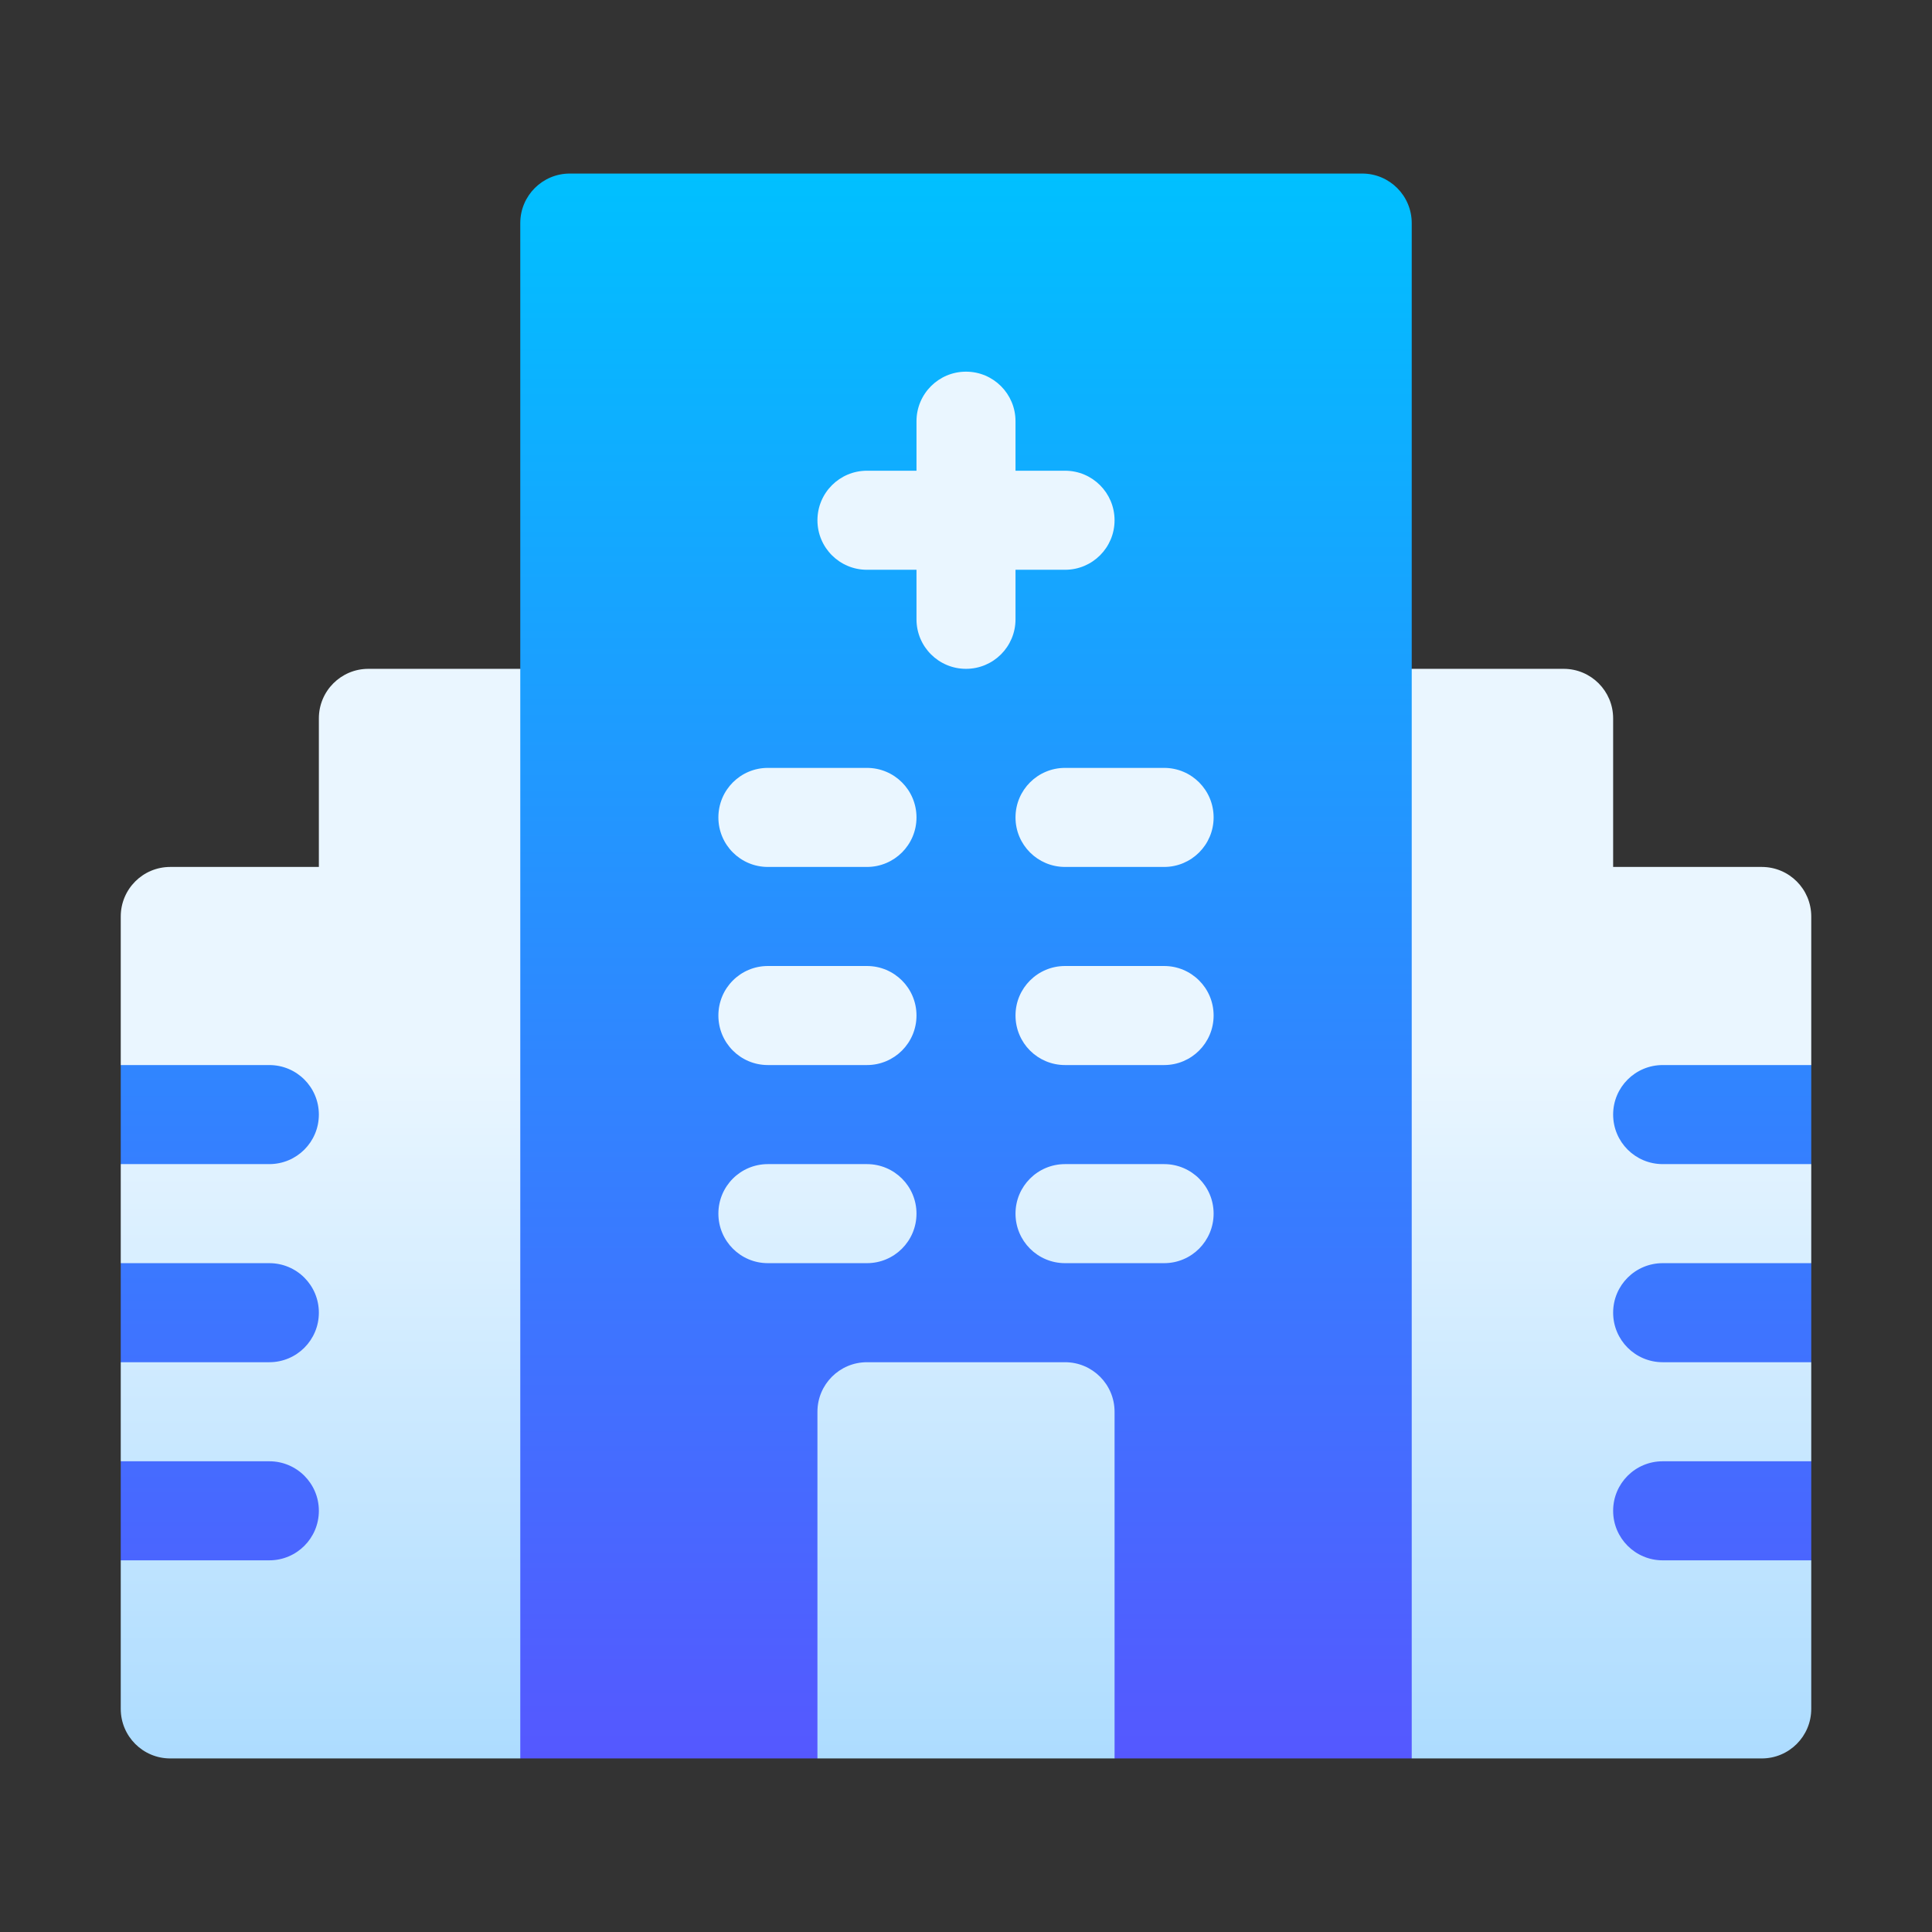 <svg width="48" height="48" viewBox="0 0 48 48" fill="none" xmlns="http://www.w3.org/2000/svg">
<rect x="0" y="0" width="48" height="48" fill="#333333" stroke="none"/>
<path d="M45 26.461L36.305 19.078L35.074 16.617V5.543C35.074 4.863 34.523 4.312 33.844 4.312H14.156C13.477 4.312 12.926 4.863 12.926 5.543V16.617L11.695 19.078L3 26.461V28.922L5.461 30.152L3 31.383V33.844L5.461 35.074L3 36.305V38.766L5.461 41.227H11.695L12.926 43.688H20.309L22.77 41.227H25.23L27.691 43.688H35.074L36.305 41.227H42.539L45 38.766V36.305L42.539 35.074L45 33.844V31.383L42.539 30.152L45 28.922V26.461Z" fill="url(#paint0_linear)"/>
<path d="M7.922 17.848V21.539H4.23C3.55 21.539 3 22.089 3 22.77V26.461H6.691C7.372 26.461 7.922 27.011 7.922 27.691C7.922 28.372 7.372 28.922 6.691 28.922H3V31.383H6.691C7.372 31.383 7.922 31.933 7.922 32.613C7.922 33.293 7.372 33.844 6.691 33.844H3V36.305H6.691C7.372 36.305 7.922 36.855 7.922 37.535C7.922 38.215 7.372 38.766 6.691 38.766H3V42.457C3 43.137 3.55 43.688 4.23 43.688H12.926V16.617H9.152C8.472 16.617 7.922 17.168 7.922 17.848ZM19.078 26.461H21.539C22.219 26.461 22.77 25.911 22.77 25.23C22.77 24.55 22.219 24 21.539 24H19.078C18.398 24 17.848 24.55 17.848 25.23C17.848 25.911 18.398 26.461 19.078 26.461ZM19.078 21.539H21.539C22.219 21.539 22.77 20.989 22.77 20.309C22.77 19.628 22.219 19.078 21.539 19.078H19.078C18.398 19.078 17.848 19.628 17.848 20.309C17.848 20.989 18.398 21.539 19.078 21.539ZM21.539 14.156H22.77V15.387C22.77 16.067 23.32 16.617 24 16.617C24.68 16.617 25.23 16.067 25.23 15.387V14.156H26.461C27.141 14.156 27.691 13.606 27.691 12.926C27.691 12.246 27.141 11.695 26.461 11.695H25.23V10.465C25.23 9.785 24.68 9.234 24 9.234C23.32 9.234 22.77 9.785 22.77 10.465V11.695H21.539C20.859 11.695 20.309 12.246 20.309 12.926C20.309 13.606 20.859 14.156 21.539 14.156ZM22.77 30.152C22.77 29.472 22.219 28.922 21.539 28.922H19.078C18.398 28.922 17.848 29.472 17.848 30.152C17.848 30.832 18.398 31.383 19.078 31.383H21.539C22.219 31.383 22.77 30.832 22.77 30.152ZM28.922 19.078H26.461C25.781 19.078 25.23 19.628 25.23 20.309C25.23 20.989 25.781 21.539 26.461 21.539H28.922C29.602 21.539 30.152 20.989 30.152 20.309C30.152 19.628 29.602 19.078 28.922 19.078ZM41.309 26.461H45V22.77C45 22.089 44.45 21.539 43.77 21.539H40.078V17.848C40.078 17.168 39.528 16.617 38.848 16.617H35.074V43.688H43.77C44.45 43.688 45 43.137 45 42.457V38.766H41.309C40.629 38.766 40.078 38.215 40.078 37.535C40.078 36.855 40.629 36.305 41.309 36.305H45V33.844H41.309C40.629 33.844 40.078 33.293 40.078 32.613C40.078 31.933 40.629 31.383 41.309 31.383H45V28.922H41.309C40.629 28.922 40.078 28.372 40.078 27.691C40.078 27.011 40.629 26.461 41.309 26.461ZM26.461 33.844H21.539C20.86 33.844 20.309 34.395 20.309 35.074V43.688H27.691V35.074C27.691 34.395 27.14 33.844 26.461 33.844ZM28.922 28.922H26.461C25.781 28.922 25.23 29.472 25.23 30.152C25.23 30.832 25.781 31.383 26.461 31.383H28.922C29.602 31.383 30.152 30.832 30.152 30.152C30.152 29.472 29.602 28.922 28.922 28.922ZM28.922 24H26.461C25.781 24 25.23 24.55 25.23 25.23C25.23 25.911 25.781 26.461 26.461 26.461H28.922C29.602 26.461 30.152 25.911 30.152 25.23C30.152 24.55 29.602 24 28.922 24Z" fill="url(#paint1_linear)"/>
<defs>
<linearGradient id="paint0_linear" x1="24" y1="43.688" x2="24" y2="4.312" gradientUnits="userSpaceOnUse">
<stop stop-color="#5558FF"/>
<stop offset="1" stop-color="#00C0FF"/>
</linearGradient>
<linearGradient id="paint1_linear" x1="24" y1="43.688" x2="24" y2="9.234" gradientUnits="userSpaceOnUse">
<stop stop-color="#ADDCFF"/>
<stop offset="0.503" stop-color="#EAF6FF"/>
<stop offset="1" stop-color="#EAF6FF"/>
</linearGradient>
</defs>
</svg>
